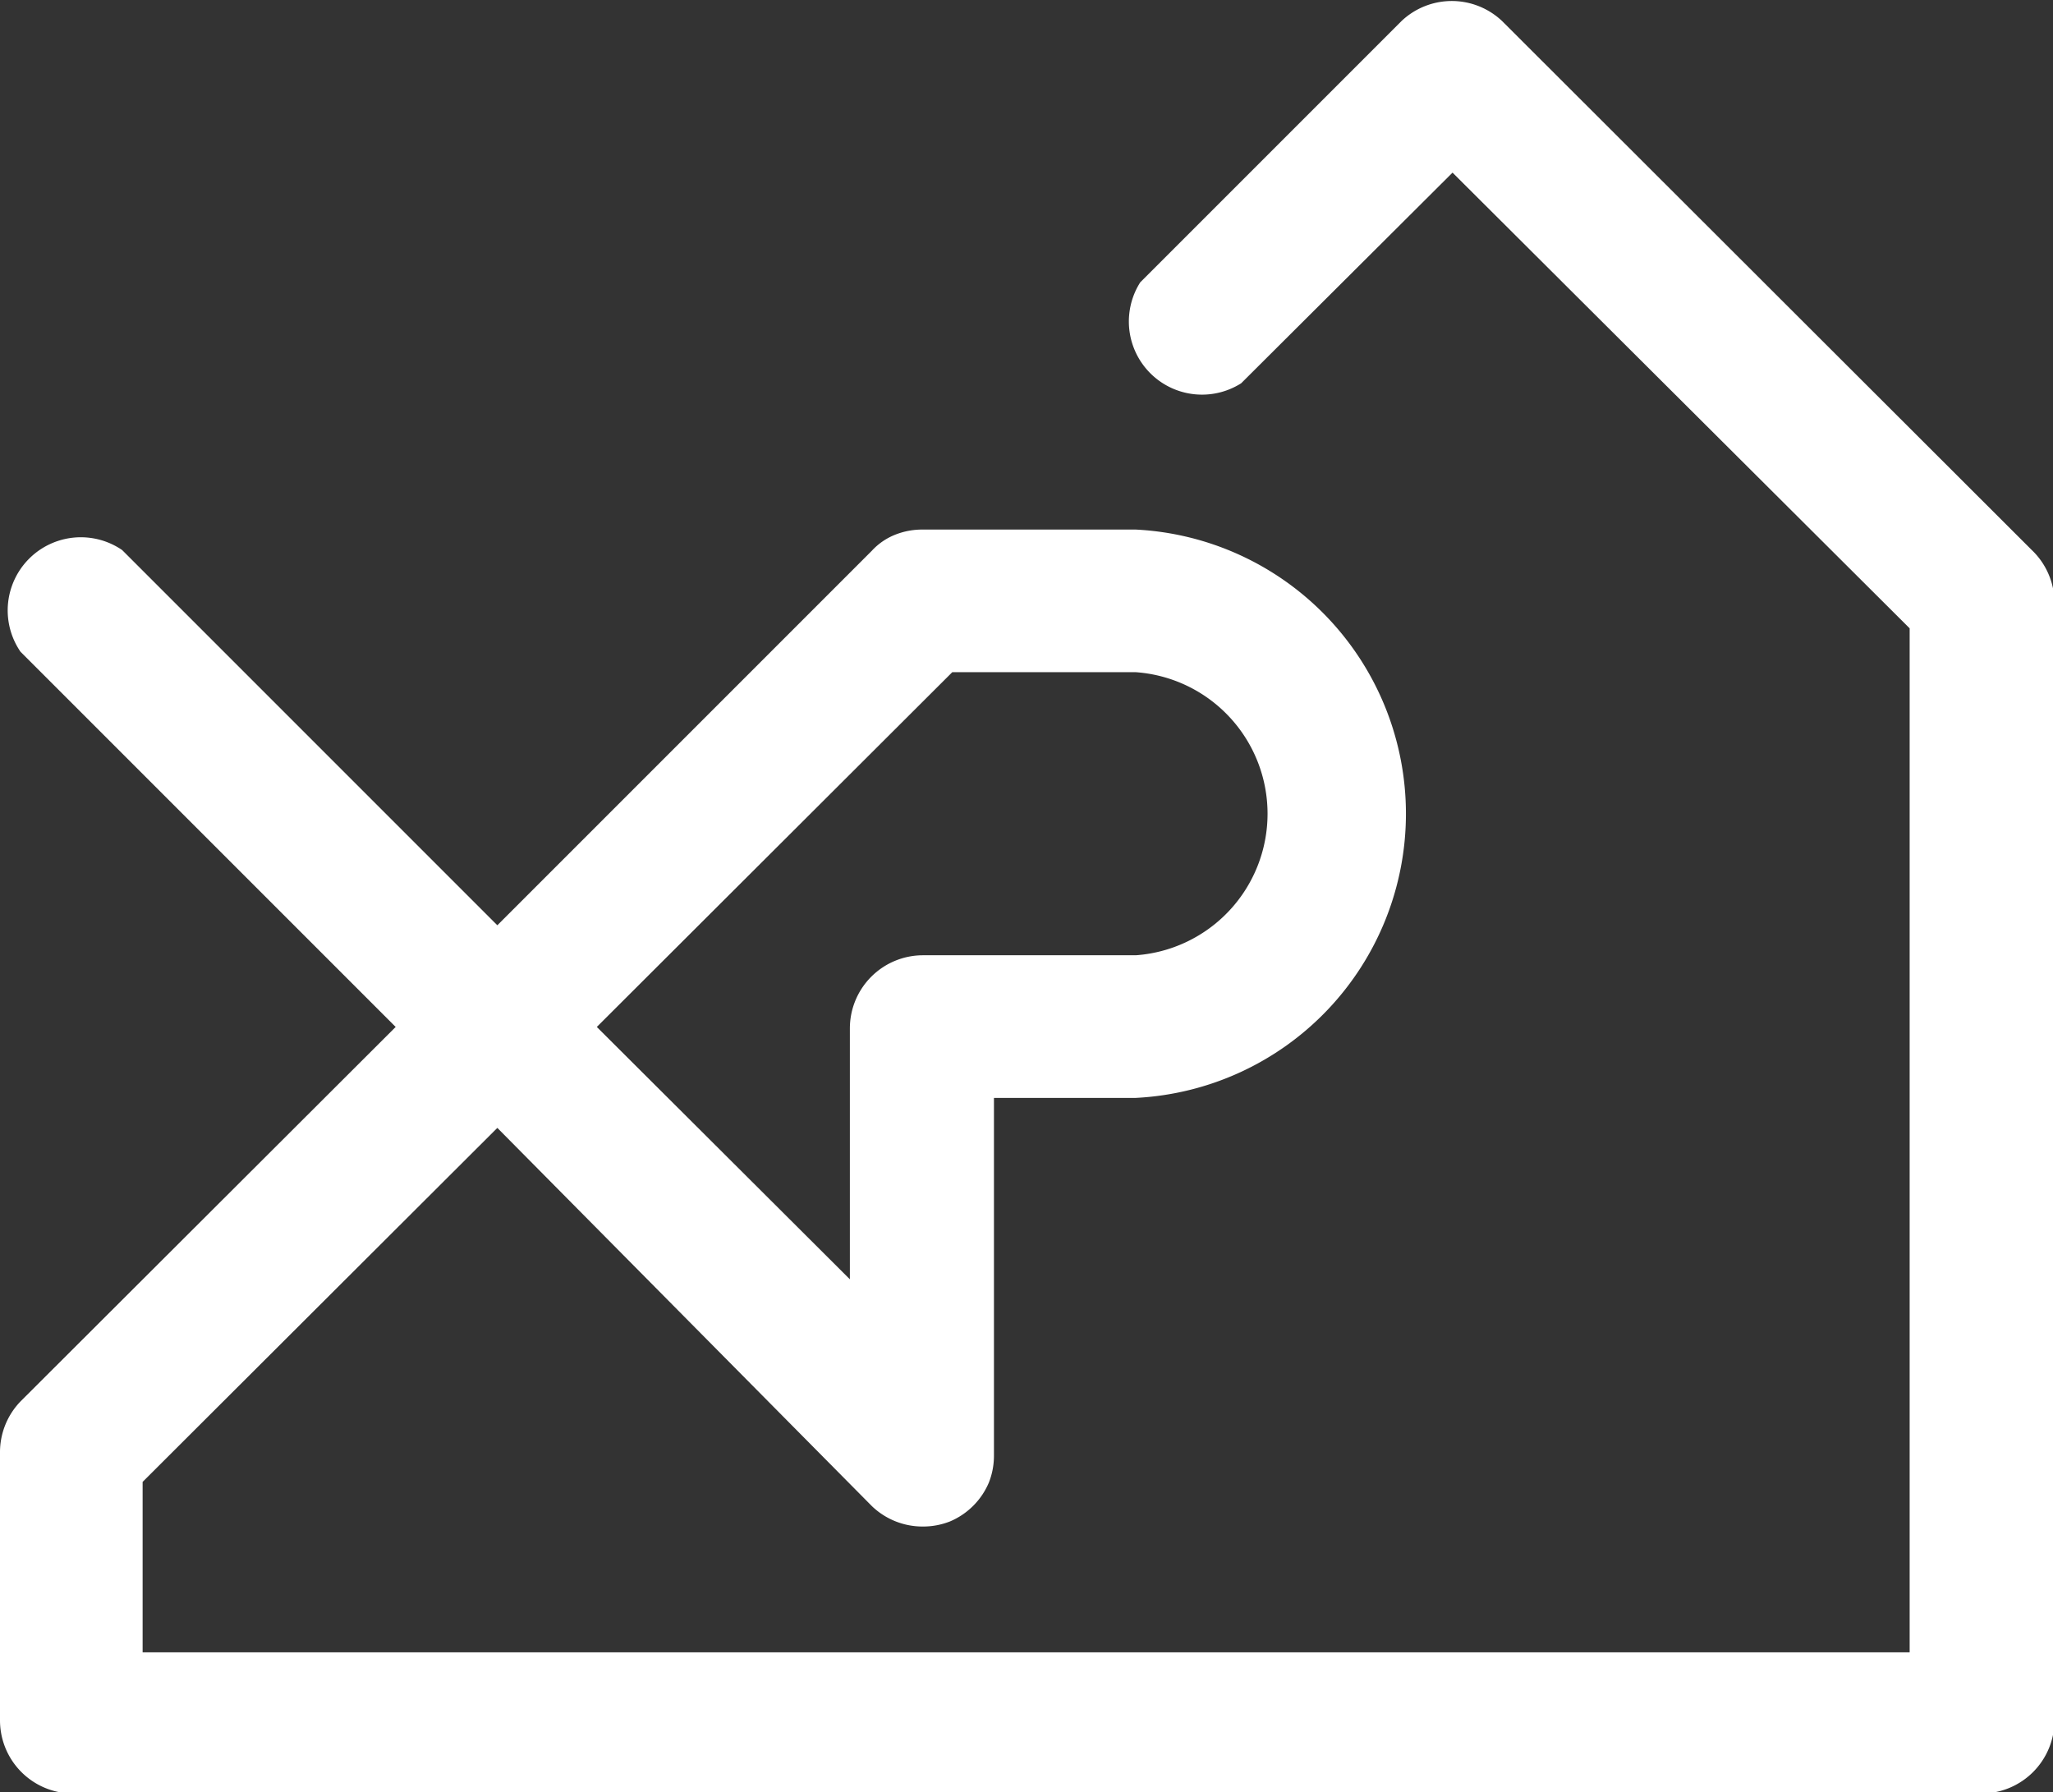 <svg xmlns="http://www.w3.org/2000/svg" id="Calque_1" data-name="Calque 1" viewBox="0 0 28.07 24.5"><rect x="0" y="0" width="28.07" height="24.5" fill="#333333" stroke="none"/><defs><style>.cls-1{fill:#fff;}</style></defs><title>xperience-immo-logo-white</title><path class="cls-1" d="M33.92,14.93,26.68,7.7a1,1,0,0,0-1.38,0l-3.57,3.57a1,1,0,0,0,1.38,1.38L26,9.77,32.25,16V30H8.09V27.67l4.85-4.84L18.06,28a1,1,0,0,0,.7.28,1,1,0,0,0,.37-.07,1,1,0,0,0,.53-.53,1,1,0,0,0,.07-.37V22.42h1.94a3.89,3.89,0,0,0,0-7.77H18.76a1,1,0,0,0-.38.07.87.87,0,0,0-.32.22l-5.12,5.12L7.81,14.93a1,1,0,0,0-1.39,1.39l5.13,5.13L6.42,26.57a1,1,0,0,0-.28.7v3.66a1,1,0,0,0,1,1H33.23a1,1,0,0,0,1-1V15.63A1,1,0,0,0,33.92,14.93ZM19.16,16.6h2.51a1.94,1.94,0,0,1,0,3.87H18.76a1,1,0,0,0-1,1V24.9l-3.46-3.45Z" transform="translate(-6.14 -7.41)"></path></svg>